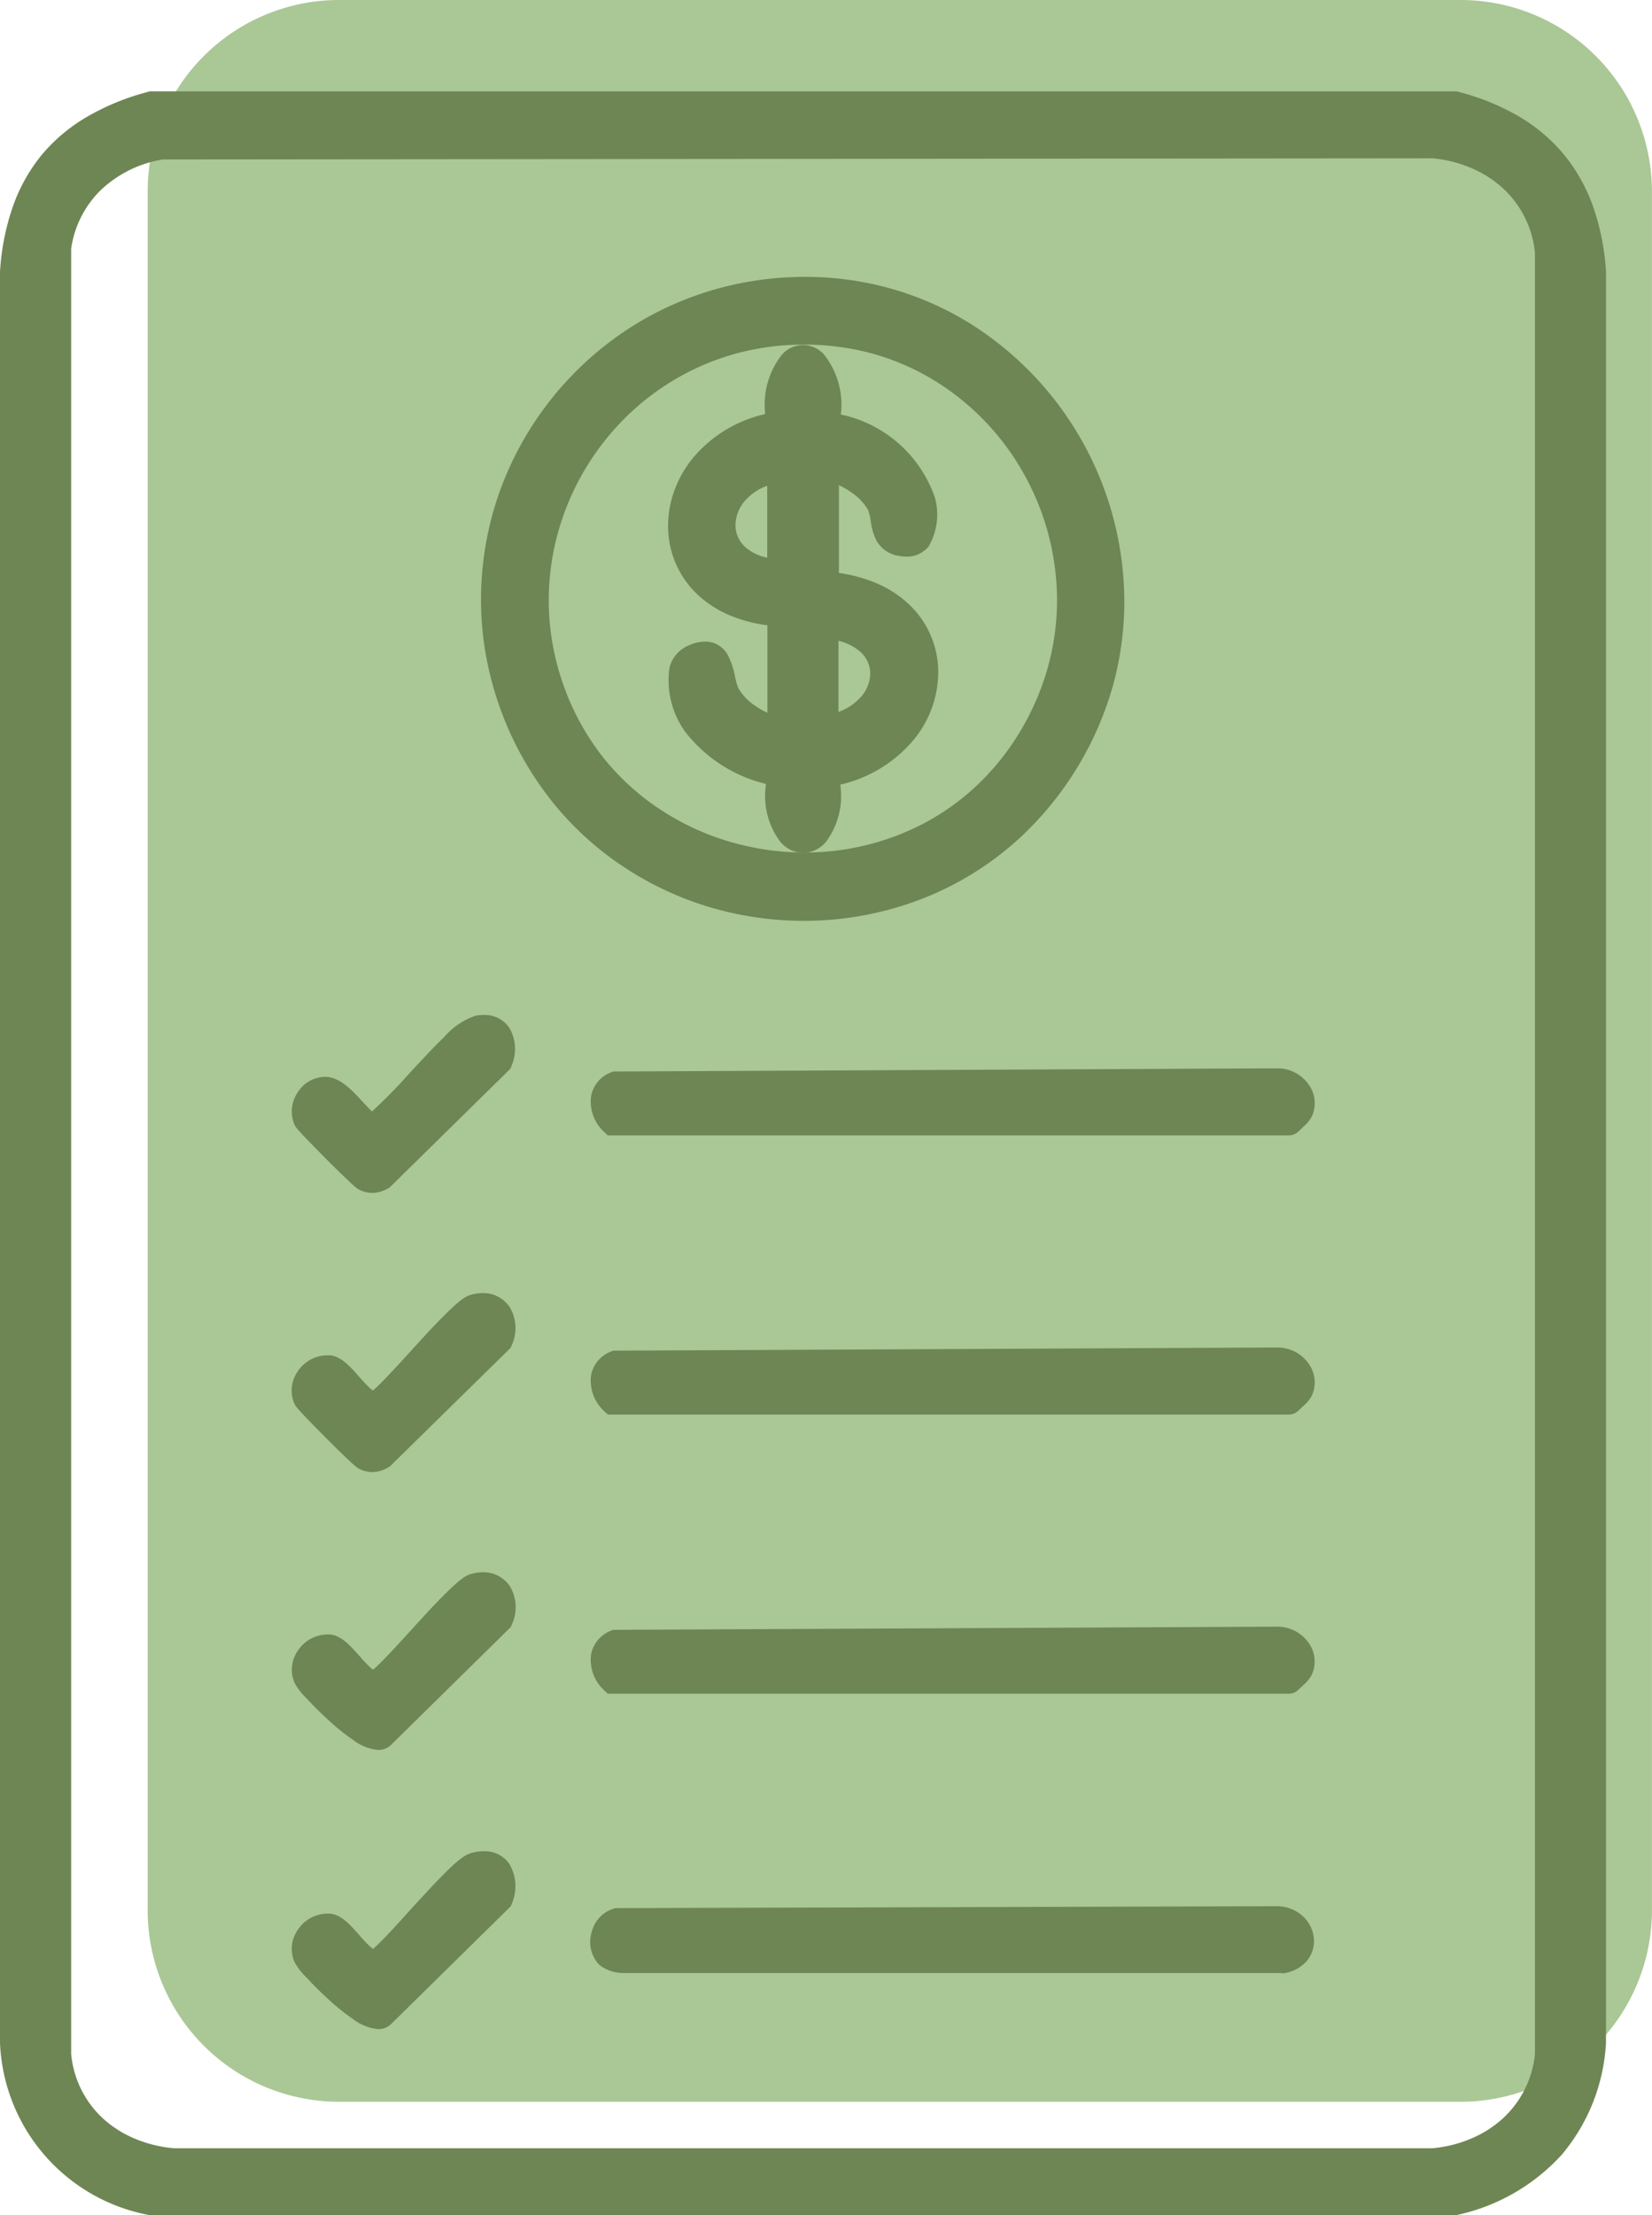 <svg xmlns="http://www.w3.org/2000/svg" width="26" height="34.84" viewBox="0 0 26 34.84"><g transform="translate(-1644 13897)"><path d="M3.013,0H20.662a3.013,3.013,0,0,1,3.013,3.013V30.046a3.013,3.013,0,0,1-3.013,3.013H3.013A3.013,3.013,0,0,1,0,30.046V3.013A3.013,3.013,0,0,1,3.013,0Z" transform="translate(1646.324 -13897)" fill="#aac796"/><g transform="translate(1644 -13895.563)"><g transform="translate(0 0)"><path d="M22.731,0a2.7,2.7,0,0,1,2.2,2.677l0,27.831a2.7,2.7,0,0,1-2.194,2.552H2.2A2.7,2.7,0,0,1,0,30.508L0,2.677A2.7,2.7,0,0,1,2.2,0ZM2.376.727a1.85,1.85,0,0,0-1.6,1.565l0,28.414a1.849,1.849,0,0,0,1.776,1.646H22.378a1.861,1.861,0,0,0,1.776-1.646V2.354A1.861,1.861,0,0,0,22.378.708Z" transform="translate(0.172 0.172)" fill="#6e8653"/><path d="M.348-2H20.925l.021.006a3.693,3.693,0,0,1,.957.387A2.7,2.7,0,0,1,22.619-1a2.724,2.724,0,0,1,.457.821,3.786,3.786,0,0,1,.2,1.016V.849l0,27.838v.007a2.978,2.978,0,0,1-.694,1.758,3.113,3.113,0,0,1-1.63.946l-.021.005H.348L.327,31.4A2.875,2.875,0,0,1-2,28.694V28.68L-2,.843V.838A3.8,3.8,0,0,1-1.8-.181,2.694,2.694,0,0,1-1.344-1,2.7,2.7,0,0,1-.63-1.6a3.823,3.823,0,0,1,.956-.391Zm20.533.344H.393a3.461,3.461,0,0,0-.848.348,2.361,2.361,0,0,0-.624.527,2.351,2.351,0,0,0-.4.714,3.448,3.448,0,0,0-.179.921l0,27.819a2.626,2.626,0,0,0,.609,1.552,2.835,2.835,0,0,0,1.435.834H20.882a2.529,2.529,0,0,0,2.044-2.386l0-27.819a3.439,3.439,0,0,0-.179-.917,2.381,2.381,0,0,0-.4-.718,2.352,2.352,0,0,0-.624-.53A3.333,3.333,0,0,0,20.881-1.656Zm-.323.364h.007a2.351,2.351,0,0,1,.7.171,2.089,2.089,0,0,1,.593.372A1.931,1.931,0,0,1,22.5.508V28.9a1.929,1.929,0,0,1-.635,1.257,2.09,2.09,0,0,1-.593.372,2.349,2.349,0,0,1-.7.171H.709A2.377,2.377,0,0,1,0,30.525a2.082,2.082,0,0,1-.594-.37,1.913,1.913,0,0,1-.632-1.26v-.017l0-28.426,0-.012A1.94,1.94,0,0,1-.636-.71,2.2,2.2,0,0,1,.52-1.271l.014,0H.548Zm1.6,1.828a1.591,1.591,0,0,0-.522-1.028,1.745,1.745,0,0,0-.5-.31,2.005,2.005,0,0,0-.594-.145L.564-.929A1.851,1.851,0,0,0-.4-.46a1.6,1.6,0,0,0-.48.936l0,28.392A1.573,1.573,0,0,0-.362,29.9a1.739,1.739,0,0,0,.5.309,2.032,2.032,0,0,0,.6.144H20.543a2,2,0,0,0,.594-.145,1.747,1.747,0,0,0,.5-.31,1.589,1.589,0,0,0,.521-1.028Z" transform="translate(2 2)" fill="#6e8653"/><path d="M92.547,33.878a4.895,4.895,0,1,1-4.26,6.739,4.908,4.908,0,0,1,4.26-6.739m.25.715a4.175,4.175,0,1,0,3.56,6.388,4.193,4.193,0,0,0-3.56-6.388" transform="translate(-80.181 -30.781)" fill="#6e8653"/><path d="M91.01,42a5.217,5.217,0,0,1-1.434-.2,5.083,5.083,0,0,1-1.331-.6,4.923,4.923,0,0,1-1.127-.985,5.16,5.16,0,0,1-1.145-2.573,4.98,4.98,0,0,1-.023-1.2A5.044,5.044,0,0,1,86.2,35.3a5.133,5.133,0,0,1,2.167-2.69,5.031,5.031,0,0,1,1.1-.5,5.131,5.131,0,0,1,1.239-.229c.106-.006.214-.01.319-.01a4.978,4.978,0,0,1,1.38.193,4.879,4.879,0,0,1,1.213.538,5.178,5.178,0,0,1,2.431,4.363A4.962,4.962,0,0,1,95.87,38.3a5.19,5.19,0,0,1-1.428,2.36,4.894,4.894,0,0,1-1.043.748,4.988,4.988,0,0,1-1.165.444A5.16,5.16,0,0,1,91.01,42Zm.018-9.786c-.1,0-.2,0-.3.009a4.787,4.787,0,0,0-1.156.214,4.687,4.687,0,0,0-1.024.467,4.749,4.749,0,0,0-.867.68,4.806,4.806,0,0,0-1.154,1.829,4.7,4.7,0,0,0-.237,1.066,4.636,4.636,0,0,0,.021,1.117,4.816,4.816,0,0,0,1.068,2.4,4.579,4.579,0,0,0,1.048.916,4.739,4.739,0,0,0,1.241.556,4.873,4.873,0,0,0,1.34.187,4.815,4.815,0,0,0,1.142-.137,4.644,4.644,0,0,0,1.084-.414,4.55,4.55,0,0,0,.969-.695,4.846,4.846,0,0,0,1.332-2.2,4.618,4.618,0,0,0,.169-1.244,4.834,4.834,0,0,0-2.267-4.071,4.535,4.535,0,0,0-1.127-.5A4.634,4.634,0,0,0,91.028,32.213Zm-.014,9.061h0a4.521,4.521,0,0,1-1.26-.179,4.387,4.387,0,0,1-1.165-.531,4.223,4.223,0,0,1-1.664-2.082,4.383,4.383,0,0,1-.254-1.065,4.3,4.3,0,0,1,.016-1.049,4.366,4.366,0,0,1,.26-.993,4.434,4.434,0,0,1,1.142-1.66,4.338,4.338,0,0,1,.83-.593,4.269,4.269,0,0,1,.969-.387,4.366,4.366,0,0,1,1.082-.142H91a4.374,4.374,0,0,1,1.2.165,4.212,4.212,0,0,1,1.048.46,4.368,4.368,0,0,1,1.521,1.591,4.415,4.415,0,0,1,.564,2.159,4.291,4.291,0,0,1-.16,1.151,4.441,4.441,0,0,1-.494,1.123,4.316,4.316,0,0,1-.73.9,4.16,4.16,0,0,1-.891.635A4.373,4.373,0,0,1,91.014,41.274ZM91,32.937h-.027a4.022,4.022,0,0,0-1,.131,3.924,3.924,0,0,0-.891.356,3.993,3.993,0,0,0-.764.546A4.09,4.09,0,0,0,87.267,35.5a4.022,4.022,0,0,0-.239.914,3.955,3.955,0,0,0-.015.965,4.039,4.039,0,0,0,.234.982,3.949,3.949,0,0,0,.633,1.11,3.855,3.855,0,0,0,.9.8,4.043,4.043,0,0,0,1.074.489,4.177,4.177,0,0,0,1.164.165h0a4.027,4.027,0,0,0,1.88-.46,3.815,3.815,0,0,0,.817-.582,3.971,3.971,0,0,0,.672-.825,4.1,4.1,0,0,0,.456-1.036,3.947,3.947,0,0,0,.147-1.059,4.07,4.07,0,0,0-.52-1.99,4.023,4.023,0,0,0-1.4-1.466,3.867,3.867,0,0,0-.962-.423A4.03,4.03,0,0,0,91,32.937Z" transform="translate(-78.354 -28.953)" fill="#6e8653"/><path d="M108.131,179.2c-.21-.2-.253-.534.049-.661l10.412-.05a.384.384,0,0,1,.387.516,1.181,1.181,0,0,1-.195.2Z" transform="translate(-98.497 -162.946)" fill="#6e8653"/><path d="M116.958,177.54H106.235l-.05-.047a.652.652,0,0,1-.213-.573.5.5,0,0,1,.314-.372l.032-.013,10.445-.05h.015a.6.6,0,0,1,.5.273.5.5,0,0,1,.035.488.564.564,0,0,1-.132.159c-.025.025-.05.049-.07.066A.217.217,0,0,1,116.958,177.54ZM106.38,177.2H116.9c.035-.033.084-.083.1-.108a.156.156,0,0,0-.018-.146.254.254,0,0,0-.206-.114h-.011l-10.374.05a.141.141,0,0,0-.081.1A.288.288,0,0,0,106.38,177.2Z" transform="translate(-96.669 -161.118)" fill="#6e8653"/><path d="M108.131,230.2c-.21-.2-.253-.534.049-.661l10.412-.05a.384.384,0,0,1,.387.516,1.181,1.181,0,0,1-.195.2Z" transform="translate(-98.497 -209.555)" fill="#6e8653"/><path d="M116.958,228.54H106.235l-.05-.047a.652.652,0,0,1-.213-.573.5.5,0,0,1,.314-.372l.032-.013,10.445-.05h.015a.6.6,0,0,1,.5.273.5.5,0,0,1,.035.488.564.564,0,0,1-.132.159c-.025.025-.05.049-.07.066A.217.217,0,0,1,116.958,228.54ZM106.38,228.2H116.9c.035-.033.084-.083.1-.108a.156.156,0,0,0-.018-.146.254.254,0,0,0-.206-.114h-.011l-10.374.05a.141.141,0,0,0-.081.1A.288.288,0,0,0,106.38,228.2Z" transform="translate(-96.669 -207.727)" fill="#6e8653"/><path d="M108.131,281.2c-.21-.2-.253-.534.049-.661l10.412-.05a.384.384,0,0,1,.387.516,1.181,1.181,0,0,1-.195.2Z" transform="translate(-98.497 -256.164)" fill="#6e8653"/><path d="M116.958,279.54H106.235l-.05-.047a.652.652,0,0,1-.213-.573.5.5,0,0,1,.314-.372l.032-.013h.034l10.41-.05h.015a.6.6,0,0,1,.5.273.5.5,0,0,1,.035.488.564.564,0,0,1-.132.159c-.025.025-.05.049-.07.066A.217.217,0,0,1,116.958,279.54ZM106.38,279.2H116.9c.035-.033.084-.083.1-.108a.156.156,0,0,0-.018-.146.254.254,0,0,0-.206-.114h-.011l-10.374.05a.141.141,0,0,0-.081.1A.288.288,0,0,0,106.38,279.2Z" transform="translate(-96.669 -254.336)" fill="#6e8653"/><path d="M108.025,332.118a.377.377,0,0,1,.175-.6l10.368-.03c.488.011.591.647.067.715H108.362c-.1-.009-.266-.011-.337-.083" transform="translate(-98.472 -302.776)" fill="#6e8653"/><path d="M116.814,330.545h-10.3l-.037,0a.626.626,0,0,1-.407-.13.527.527,0,0,1-.115-.524.509.509,0,0,1,.375-.367l.018,0h.018l10.37-.03h0a.609.609,0,0,1,.415.163.536.536,0,0,1,.168.36.484.484,0,0,1-.121.349.594.594,0,0,1-.378.185Zm-10.276-.345h10.254c.125-.019.193-.081.188-.173a.229.229,0,0,0-.245-.2l-10.343.03a.185.185,0,0,0-.1.124.2.2,0,0,0,.026.181.2.2,0,0,0,.061.018c.04.007.087.011.128.014Z" transform="translate(-96.64 -300.948)" fill="#6e8653"/><path d="M56,219.645c.376-.11.587.216.436.569l-1.855,1.825a.3.3,0,0,1-.3.017,12.779,12.779,0,0,1-.939-.939.385.385,0,0,1,.386-.516c.216.023.466.521.7.578.179-.031,1.321-1.46,1.573-1.534" transform="translate(-48.55 -200.543)" fill="#6e8653"/><path d="M52.592,220.433a.49.49,0,0,1-.208-.049c-.029-.014-.056-.03-.215-.182-.087-.083-.2-.193-.316-.31s-.227-.23-.31-.316c-.152-.16-.168-.186-.182-.215a.519.519,0,0,1,.043-.5.563.563,0,0,1,.465-.265l.052,0c.176.018.313.174.459.338a2.387,2.387,0,0,0,.165.175.566.566,0,0,0,.05.041c.034-.029.092-.082.186-.179.118-.122.259-.275.407-.438.178-.195.363-.4.521-.555.242-.244.344-.31.423-.332a.682.682,0,0,1,.191-.029.5.5,0,0,1,.425.221.646.646,0,0,1,.027.61l-.013.031-1.9,1.865-.02.011A.512.512,0,0,1,52.592,220.433Zm-.051-.356a.139.139,0,0,0,.051.012.146.146,0,0,0,.066-.019l1.811-1.781a.3.3,0,0,0-.009-.255.154.154,0,0,0-.137-.067.335.335,0,0,0-.091.014,1.53,1.53,0,0,0-.3.263c-.149.151-.324.343-.494.528-.529.577-.677.726-.806.749l-.035.006-.035-.008a.993.993,0,0,1-.445-.351c-.055-.062-.107-.121-.156-.166a.242.242,0,0,0-.082-.058h-.015a.219.219,0,0,0-.175.106.184.184,0,0,0-.025.156c.04.048.2.212.428.444S52.494,220.039,52.541,220.078Z" transform="translate(-46.726 -198.715)" fill="#6e8653"/><path d="M56,321.613c.412-.125.571.21.437.567l-1.857,1.826c-.224.207-1.183-.8-1.242-.923a.385.385,0,0,1,.386-.516c.216.023.466.521.7.578.181-.032,1.311-1.453,1.572-1.532" transform="translate(-48.55 -293.728)" fill="#6e8653"/><path d="M52.679,322.379a.761.761,0,0,1-.4-.161,3.453,3.453,0,0,1-.392-.316c-.115-.105-.234-.223-.334-.332a1.011,1.011,0,0,1-.189-.242.519.519,0,0,1,.043-.5.563.563,0,0,1,.465-.265l.052,0c.176.018.313.174.458.338a2.387,2.387,0,0,0,.165.175.572.572,0,0,0,.051.042c.034-.029.091-.081.183-.177.117-.121.256-.273.4-.434.532-.581.782-.841.947-.892a.742.742,0,0,1,.215-.034.466.466,0,0,1,.4.2.688.688,0,0,1,.037.629l-.013.036-1.888,1.857A.285.285,0,0,1,52.679,322.379Zm-1.007-1.2a3.821,3.821,0,0,0,.461.483,3.04,3.04,0,0,0,.342.273.64.64,0,0,0,.187.1l1.8-1.774a.342.342,0,0,0-.009-.278.122.122,0,0,0-.113-.05.4.4,0,0,0-.112.019,1.473,1.473,0,0,0-.3.264c-.15.152-.326.345-.5.531s-.315.345-.443.474c-.206.209-.285.256-.357.268l-.035.006-.035-.008a.993.993,0,0,1-.445-.351c-.055-.062-.107-.121-.156-.166a.242.242,0,0,0-.082-.058H51.87a.219.219,0,0,0-.175.106A.18.18,0,0,0,51.673,321.18Z" transform="translate(-46.727 -291.9)" fill="#6e8653"/><path d="M56,270.645c.376-.11.587.216.436.569l-1.857,1.826c-.224.207-1.183-.8-1.242-.923a.385.385,0,0,1,.386-.516c.216.023.466.521.7.578.179-.031,1.321-1.46,1.573-1.534" transform="translate(-48.55 -247.152)" fill="#6e8653"/><path d="M52.679,271.413a.761.761,0,0,1-.4-.161,3.452,3.452,0,0,1-.392-.316c-.115-.105-.234-.223-.334-.332a1.01,1.01,0,0,1-.189-.242.518.518,0,0,1,.043-.5.563.563,0,0,1,.465-.265l.052,0c.176.019.313.174.459.338a2.381,2.381,0,0,0,.165.175.563.563,0,0,0,.05.041c.034-.029.092-.082.186-.179.118-.122.259-.275.407-.438.178-.195.363-.4.521-.555.242-.244.344-.31.423-.332a.681.681,0,0,1,.191-.029.5.5,0,0,1,.425.221.646.646,0,0,1,.027.61l-.013.031-1.885,1.854A.285.285,0,0,1,52.679,271.413Zm-1.007-1.2a3.824,3.824,0,0,0,.461.483,3.046,3.046,0,0,0,.342.273.641.641,0,0,0,.187.1l1.806-1.776a.3.3,0,0,0-.009-.255.154.154,0,0,0-.137-.067.336.336,0,0,0-.091.014,1.53,1.53,0,0,0-.3.263c-.149.151-.324.343-.494.528-.529.577-.677.726-.806.749l-.035.006-.035-.008a.993.993,0,0,1-.445-.351c-.055-.062-.107-.121-.156-.166a.243.243,0,0,0-.082-.058h-.015a.219.219,0,0,0-.175.106A.18.18,0,0,0,51.672,270.214Z" transform="translate(-46.726 -245.325)" fill="#6e8653"/><path d="M56.087,168.768c.372-.067.5.248.37.57L54.6,171.163a.3.3,0,0,1-.3.017,12.778,12.778,0,0,1-.939-.939.376.376,0,0,1,.324-.51c.285,0,.611.6.766.572.36-.23,1.312-1.476,1.639-1.535" transform="translate(-48.567 -154.058)" fill="#6e8653"/><path d="M52.61,169.557a.489.489,0,0,1-.208-.049c-.03-.014-.056-.03-.215-.182-.087-.083-.2-.193-.316-.31s-.227-.23-.31-.316c-.152-.16-.168-.186-.182-.215a.535.535,0,0,1,.048-.506.517.517,0,0,1,.432-.248h0c.234,0,.43.213.6.4.042.045.1.106.14.144a8.024,8.024,0,0,0,.58-.591c.187-.2.38-.411.553-.576a1.134,1.134,0,0,1,.5-.339.717.717,0,0,1,.127-.012.471.471,0,0,1,.4.2.664.664,0,0,1,.03.613l-.013.034-1.9,1.867-.02.011A.512.512,0,0,1,52.61,169.557Zm-.051-.356a.139.139,0,0,0,.051.011.147.147,0,0,0,.066-.019l1.809-1.78a.317.317,0,0,0-.006-.261.127.127,0,0,0-.12-.051.372.372,0,0,0-.066.006c-.008,0-.086.024-.325.253-.164.157-.351.36-.533.556a5.139,5.139,0,0,1-.718.7l-.029.019-.034.006a.233.233,0,0,1-.04,0h0c-.143,0-.258-.124-.4-.282a2.338,2.338,0,0,0-.217-.216c-.084-.069-.124-.074-.134-.074a.176.176,0,0,0-.142.089.2.2,0,0,0-.03.165c.04.049.2.212.427.444S52.511,169.162,52.559,169.2Z" transform="translate(-46.744 -152.23)" fill="#6e8653"/><path d="M124.432,48.163v1.743c2.169.194,2,2.674.009,3.044.165,1.381-.959,1.38-.793,0a2.254,2.254,0,0,1-1.311-.788c-.2-.285-.43-.938-.018-1.111.481-.2.443.341.547.581a1.086,1.086,0,0,0,.79.533V50.423c-2.146-.156-2.011-2.668-.028-3.031-.106-1.4.936-1.4.832,0a1.9,1.9,0,0,1,1.492,1.219c.064.3.045.786-.375.7-.343-.066-.259-.4-.355-.619a1.086,1.086,0,0,0-.79-.533m-.775,0c-1.055.168-1.193,1.464,0,1.55Zm.775,2.454v1.55c1.062-.191,1.187-1.415,0-1.55" transform="translate(-111.407 -42.179)" fill="#6e8653"/><path d="M122.218,52.329a.478.478,0,0,1-.356-.173,1.207,1.207,0,0,1-.225-.91,2.291,2.291,0,0,1-1.267-.814,1.384,1.384,0,0,1-.251-1.022.521.521,0,0,1,.308-.346.65.65,0,0,1,.252-.057.4.4,0,0,1,.363.224,1.265,1.265,0,0,1,.108.329,1.139,1.139,0,0,0,.049.175.827.827,0,0,0,.266.28,1.06,1.06,0,0,0,.194.111V48.75a2.283,2.283,0,0,1-.562-.144,1.711,1.711,0,0,1-.534-.336,1.472,1.472,0,0,1-.465-1,1.608,1.608,0,0,1,.086-.608,1.754,1.754,0,0,1,.316-.559,2.077,2.077,0,0,1,1.124-.675,1.271,1.271,0,0,1,.256-.925.44.44,0,0,1,.679,0,1.277,1.277,0,0,1,.256.932,2,2,0,0,1,1.482,1.314,1,1,0,0,1-.1.76.436.436,0,0,1-.351.161.642.642,0,0,1-.121-.012.483.483,0,0,1-.347-.235.91.91,0,0,1-.092-.307.819.819,0,0,0-.042-.177.827.827,0,0,0-.266-.28,1.059,1.059,0,0,0-.194-.111v1.379a2.356,2.356,0,0,1,.568.152,1.744,1.744,0,0,1,.534.341,1.464,1.464,0,0,1,.46,1,1.679,1.679,0,0,1-.413,1.164,2.124,2.124,0,0,1-1.128.673,1.2,1.2,0,0,1-.225.9.478.478,0,0,1-.356.173Zm-1.54-2.978a.32.32,0,0,0-.119.031.178.178,0,0,0-.11.124.682.682,0,0,0,.029.364,1.367,1.367,0,0,0,.173.365,1.491,1.491,0,0,0,.524.454,3.319,3.319,0,0,0,.692.267l.141.04-.017.146a1,1,0,0,0,.127.786.114.114,0,0,0,.2,0,1,1,0,0,0,.127-.786l-.019-.16.159-.029a1.828,1.828,0,0,0,1.082-.591,1.336,1.336,0,0,0,.331-.925,1.12,1.12,0,0,0-.353-.769,1.4,1.4,0,0,0-.429-.273,2.112,2.112,0,0,0-.623-.146l-.157-.014V46.171l.164-.008h.024a1.048,1.048,0,0,1,.55.214,1.127,1.127,0,0,1,.382.423,1.093,1.093,0,0,1,.066.257c.033.193.052.24.164.262a.3.3,0,0,0,.056.006.094.094,0,0,0,.084-.034.669.669,0,0,0,.035-.472.987.987,0,0,0-.176-.383,1.5,1.5,0,0,0-.327-.317,2.454,2.454,0,0,0-.861-.387l-.143-.034.011-.146a1.075,1.075,0,0,0-.157-.816.1.1,0,0,0-.174,0,1.072,1.072,0,0,0-.157.815l.012.154-.152.028a1.779,1.779,0,0,0-1.069.589,1.339,1.339,0,0,0-.322.928,1.128,1.128,0,0,0,.357.77,1.368,1.368,0,0,0,.427.268,2.037,2.037,0,0,0,.617.136l.16.012V50.5l-.164.008h-.024a1.048,1.048,0,0,1-.55-.214,1.127,1.127,0,0,1-.382-.423,1.37,1.37,0,0,1-.069-.236,1.017,1.017,0,0,0-.074-.239C120.715,49.352,120.7,49.352,120.679,49.352Zm1.755,1.192V48.6l.192.022a1.278,1.278,0,0,1,.726.3.809.809,0,0,1,.27.573.9.9,0,0,1-.255.644,1.3,1.3,0,0,1-.73.377Zm.344-1.549v1.119a.867.867,0,0,0,.337-.218.564.564,0,0,0,.163-.4.461.461,0,0,0-.158-.33A.807.807,0,0,0,122.778,48.995ZM122,48.07l-.185-.013a1.209,1.209,0,0,1-.729-.275.81.81,0,0,1-.273-.572.932.932,0,0,1,.25-.663,1.235,1.235,0,0,1,.738-.381l.2-.032Zm-.344-1.514a.826.826,0,0,0-.337.221.591.591,0,0,0-.162.418.462.462,0,0,0,.159.33.75.75,0,0,0,.34.162Z" transform="translate(-109.581 -40.352)" fill="#6e8653"/></g></g></g></svg>